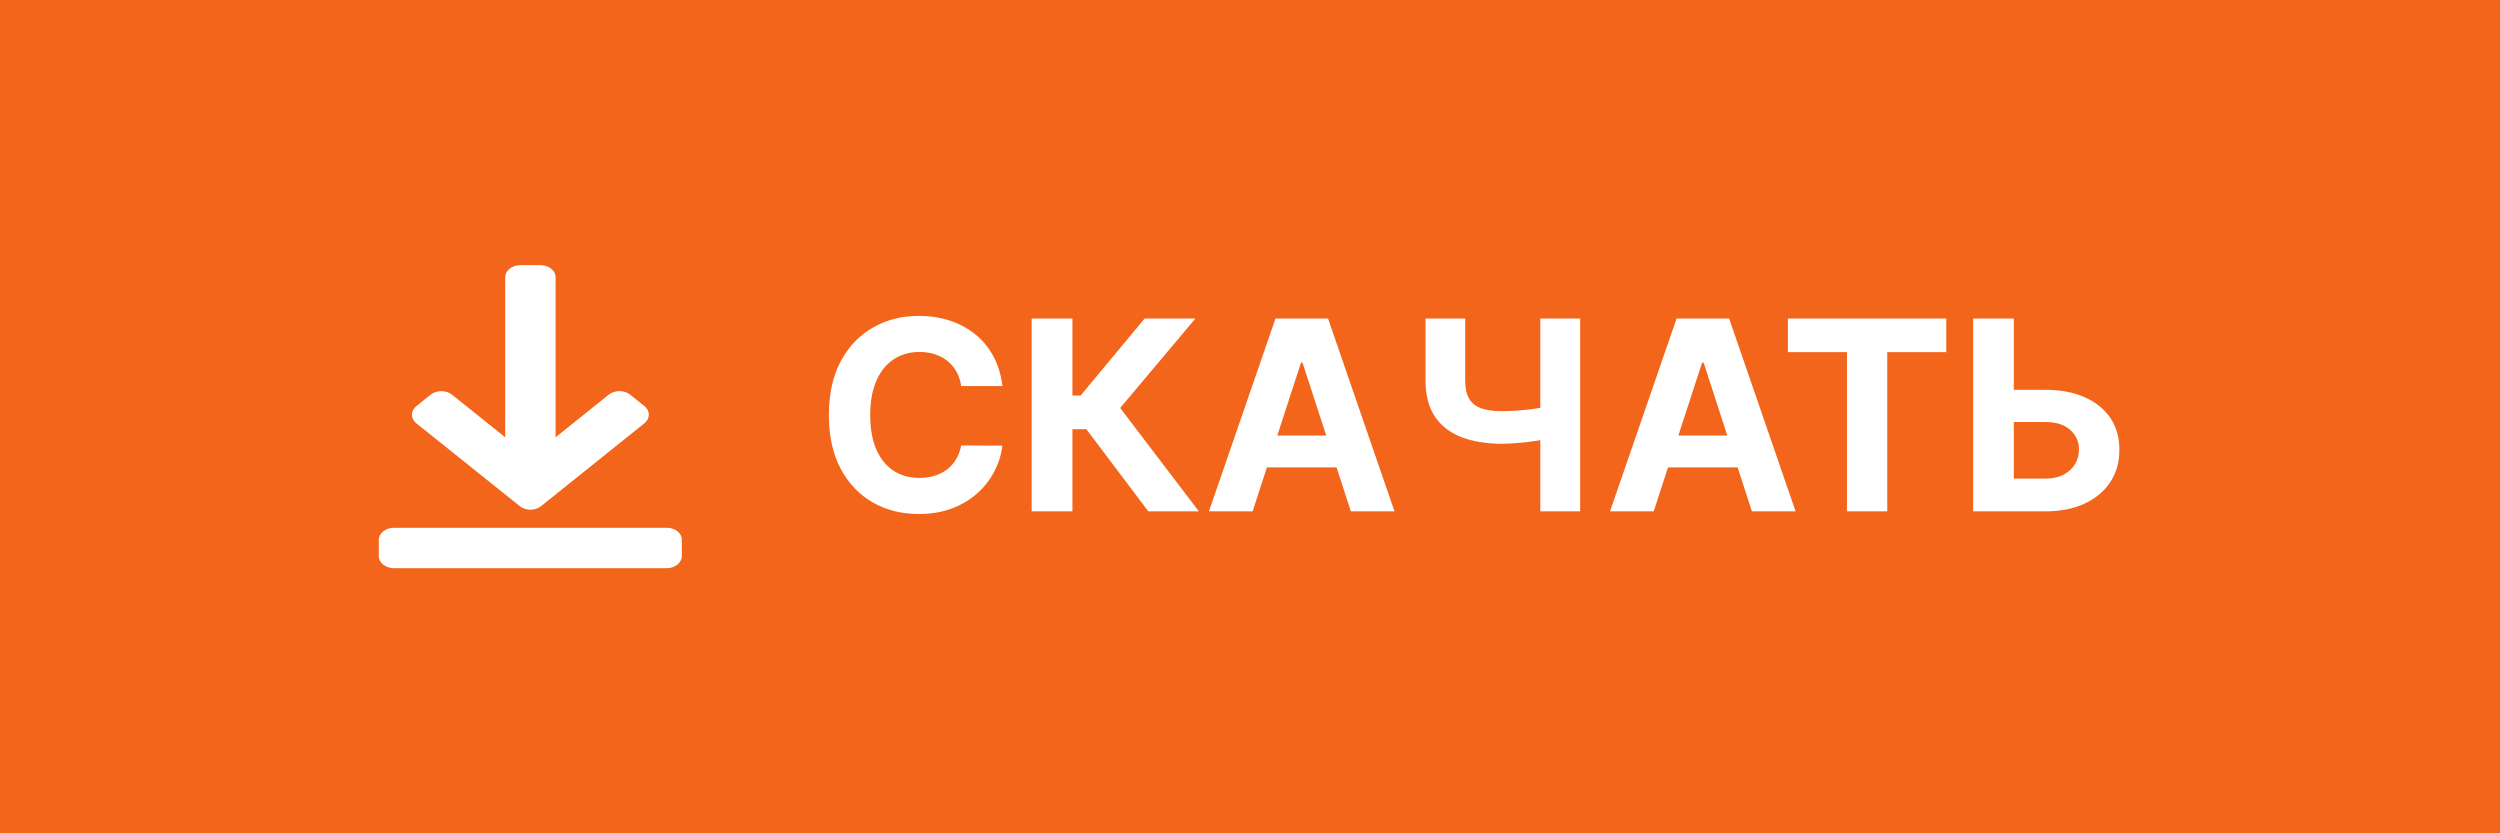 <?xml version="1.0" encoding="UTF-8"?> <svg xmlns="http://www.w3.org/2000/svg" width="132" height="44" viewBox="0 0 132 44" fill="none"><rect width="132" height="44" fill="#F3651B"></rect><path d="M35.208 27.867H20.798C20.358 27.867 20 28.157 20 28.507V29.36C20 29.713 20.361 30 20.798 30H35.202C35.642 30 36 29.711 36 29.36V28.507C36.008 28.152 35.648 27.867 35.208 27.867Z" fill="white"></path><path d="M27.445 26.723C27.601 26.848 27.805 26.912 28.007 26.912C28.212 26.912 28.416 26.848 28.569 26.723L34.026 22.348C34.336 22.1 34.336 21.695 34.026 21.442L33.271 20.837C32.962 20.589 32.456 20.589 32.141 20.837L29.336 23.088V14.64C29.336 14.287 28.975 14 28.538 14H27.473C27.033 14 26.675 14.284 26.675 14.64V23.09L23.867 20.839C23.558 20.591 23.049 20.591 22.737 20.839L21.982 21.445C21.672 21.693 21.672 22.1 21.982 22.351L27.445 26.723Z" fill="white"></path><path d="M52.928 20.383H50.75C50.71 20.101 50.629 19.851 50.506 19.632C50.384 19.41 50.226 19.221 50.034 19.065C49.842 18.91 49.62 18.79 49.368 18.707C49.119 18.625 48.849 18.583 48.557 18.583C48.031 18.583 47.572 18.714 47.18 18.976C46.789 19.234 46.486 19.612 46.271 20.109C46.055 20.603 45.947 21.203 45.947 21.909C45.947 22.635 46.055 23.245 46.271 23.739C46.489 24.233 46.794 24.605 47.185 24.857C47.577 25.109 48.029 25.235 48.543 25.235C48.831 25.235 49.098 25.197 49.343 25.121C49.592 25.044 49.812 24.933 50.004 24.788C50.197 24.639 50.356 24.458 50.481 24.246C50.611 24.034 50.7 23.792 50.75 23.52L52.928 23.53C52.871 23.997 52.73 24.448 52.505 24.882C52.283 25.313 51.983 25.699 51.605 26.041C51.231 26.379 50.783 26.647 50.263 26.846C49.746 27.041 49.161 27.139 48.508 27.139C47.6 27.139 46.788 26.934 46.072 26.523C45.359 26.112 44.796 25.517 44.381 24.738C43.97 23.959 43.765 23.016 43.765 21.909C43.765 20.799 43.974 19.854 44.391 19.075C44.809 18.296 45.376 17.703 46.092 17.296C46.807 16.884 47.613 16.679 48.508 16.679C49.098 16.679 49.645 16.762 50.148 16.928C50.656 17.093 51.105 17.335 51.496 17.653C51.887 17.968 52.205 18.354 52.45 18.812C52.699 19.269 52.858 19.793 52.928 20.383ZM60.631 27L57.36 22.66H56.624V27H54.471V16.818H56.624V20.885H57.056L60.437 16.818H63.117L59.145 21.541L63.301 27H60.631ZM66.138 27H63.831L67.346 16.818H70.121L73.63 27H71.324L68.773 19.145H68.694L66.138 27ZM65.994 22.998H71.443V24.678H65.994V22.998ZM75.269 16.818H77.362V20.099C77.362 20.491 77.43 20.805 77.566 21.044C77.701 21.279 77.912 21.45 78.197 21.556C78.485 21.659 78.855 21.71 79.306 21.71C79.465 21.71 79.652 21.705 79.867 21.695C80.083 21.682 80.305 21.664 80.534 21.641C80.766 21.617 80.984 21.589 81.19 21.556C81.395 21.523 81.566 21.485 81.702 21.442V23.142C81.563 23.188 81.389 23.23 81.18 23.266C80.974 23.299 80.757 23.329 80.529 23.356C80.3 23.379 80.078 23.397 79.862 23.41C79.647 23.424 79.461 23.43 79.306 23.43C78.487 23.43 77.774 23.314 77.168 23.082C76.561 22.847 76.092 22.484 75.761 21.994C75.433 21.503 75.269 20.872 75.269 20.099V16.818ZM81.329 16.818H83.432V27H81.329V16.818ZM87.316 27H85.009L88.524 16.818H91.298L94.808 27H92.501L89.951 19.145H89.871L87.316 27ZM87.172 22.998H92.621V24.678H87.172V22.998ZM94.402 18.593V16.818H102.764V18.593H99.647V27H97.519V18.593H94.402ZM105.558 20.582H107.984C108.793 20.582 109.489 20.713 110.072 20.974C110.659 21.233 111.111 21.599 111.43 22.073C111.748 22.547 111.905 23.106 111.902 23.749C111.905 24.388 111.748 24.953 111.43 25.444C111.111 25.931 110.659 26.312 110.072 26.587C109.489 26.863 108.793 27 107.984 27H104.181V16.818H106.329V25.27H107.984C108.372 25.27 108.698 25.2 108.964 25.061C109.229 24.919 109.429 24.731 109.565 24.499C109.704 24.264 109.772 24.007 109.769 23.729C109.772 23.324 109.62 22.983 109.312 22.704C109.007 22.423 108.564 22.282 107.984 22.282H105.558V20.582Z" fill="white"></path></svg> 